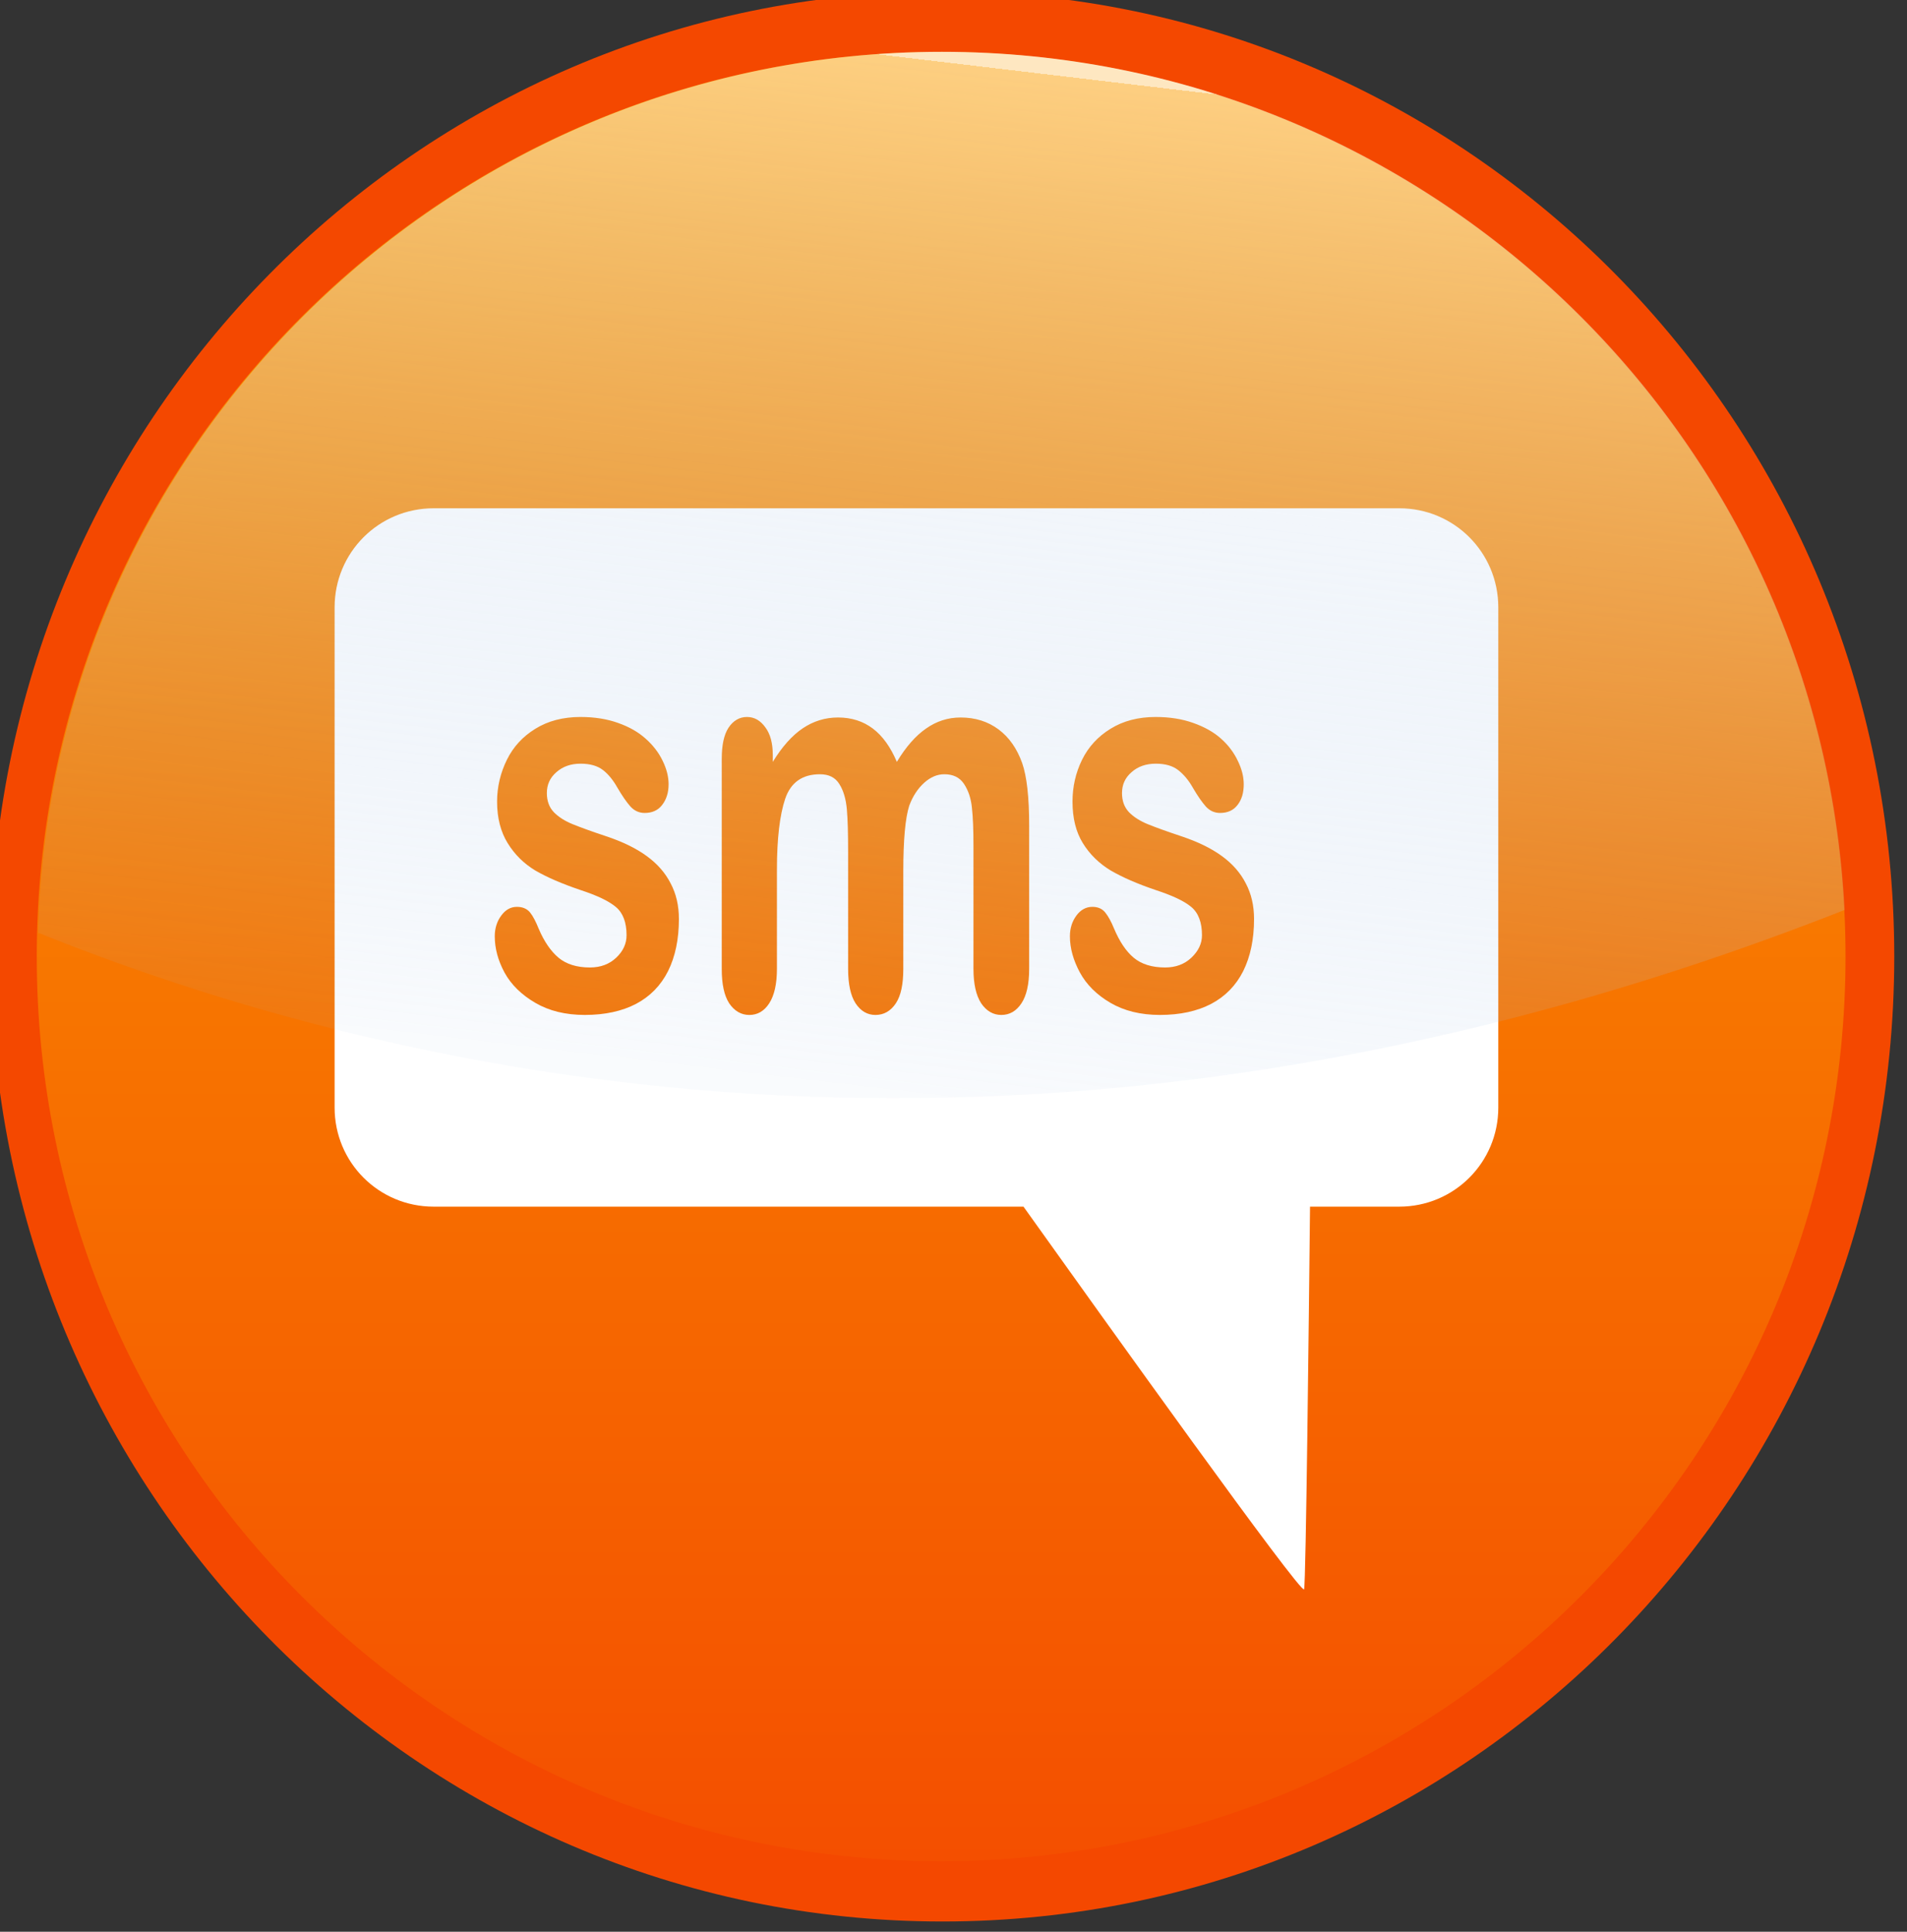 <?xml version="1.0" encoding="UTF-8" standalone="no"?>
<svg
   xmlns:dc="http://purl.org/dc/elements/1.1/"
   xmlns:cc="http://creativecommons.org/ns#"
   xmlns:rdf="http://www.w3.org/1999/02/22-rdf-syntax-ns#"
   xmlns:svg="http://www.w3.org/2000/svg"
   xmlns="http://www.w3.org/2000/svg"
   height="36.562"
   width="36.105"
   id="svg26"
   version="1.1"
   viewBox="0 0 36.105 36.562">
  <rect x="0" y="0" width="36.105" height="36.562" fill="#333333" stroke="none"/>
  <defs
     id="defs14">
    <linearGradient
       gradientUnits="userSpaceOnUse"
       y2="145.91"
       y1="-35.774"
       x2="0"
       id="a">
      <stop
         id="stop2"
         offset="0"
         stop-color="#fb9e00" />
      <stop
         id="stop4"
         offset="1"
         stop-color="#f44f00" />
    </linearGradient>
    <linearGradient
       gradientUnits="userSpaceOnUse"
       y2="676.07"
       y1="582.15"
       x2="814.01"
       x1="825.13"
       id="b">
      <stop
         id="stop7"
         offset="0"
         stop-color="#fff" />
      <stop
         id="stop9"
         offset="0"
         stop-opacity=".667"
         stop-color="#fff" />
      <stop
         id="stop11"
         offset="1"
         stop-opacity=".089"
         stop-color="#9dbbe1" />
    </linearGradient>
    <linearGradient
       id="A"
       x1="-13588.223"
       y1="22836.732"
       x2="-8834.078"
       y2="22836.732"
       gradientUnits="userSpaceOnUse"
       gradientTransform="matrix(0.002,0,0,0.002,128.573,102.514)">
      <stop
         stop-color="#a18930"
         offset="0"
         id="stop1725" />
      <stop
         stop-color="#e8bd59"
         offset=".757"
         id="stop1727" />
      <stop
         stop-color="#fffbcc"
         offset="1"
         id="stop1729" />
    </linearGradient>
  </defs>
  <g
     id="g24"
     transform="matrix(0.206,0,0,0.206,-149.864,-118.483)">
    <path
       style="fill:#f44800"
       id="path16"
       d="m -59.822,55.066 c 0,50.17 -40.671,90.841 -90.841,90.841 -50.17,0 -90.841,-40.671 -90.841,-90.841 0,-50.17 40.671,-90.841 90.841,-90.841 50.17,0 90.841,40.671 90.841,90.841 z"
       transform="matrix(0.963,0,0,0.976,959.2,609.3)" />
    <path
       style="fill:url(#a)"
       id="path18"
       d="m -59.822,55.066 c 0,50.17 -40.671,90.841 -90.841,90.841 -50.17,0 -90.841,-40.671 -90.841,-90.841 0,-50.17 40.671,-90.841 90.841,-90.841 50.17,0 90.841,40.671 90.841,90.841 z"
       transform="matrix(0.915,0,0,0.915,951.85,612.66)" />
    <path
       style="fill:#ffffff"
       id="path20"
       d="m 767.35,621.86 c -5.043,0 -9.102,4.06 -9.102,9.102 v 45.962 c 0,5.043 4.06,9.102 9.102,9.102 h 54.211 c 7.183,10.065 25.619,35.836 25.79,35.153 0.173,-0.69 0.439,-25.064 0.545,-35.153 h 8.201 c 5.043,0 9.102,-4.06 9.102,-9.102 v -45.962 c 0,-5.043 -4.06,-9.102 -9.102,-9.102 h -88.748 z m 13.511,19.177 c 1.278,2e-5 2.425,0.184 3.437,0.545 1.025,0.362 1.861,0.838 2.536,1.446 0.687,0.608 1.215,1.299 1.565,2.038 0.362,0.74 0.545,1.45 0.545,2.157 0,0.773 -0.207,1.403 -0.593,1.896 -0.374,0.493 -0.913,0.735 -1.612,0.735 -0.506,8e-5 -0.942,-0.198 -1.304,-0.593 -0.349,-0.395 -0.751,-0.965 -1.209,-1.754 -0.374,-0.657 -0.798,-1.194 -1.304,-1.588 -0.506,-0.395 -1.194,-0.593 -2.062,-0.593 -0.892,0 -1.638,0.256 -2.228,0.782 -0.591,0.51 -0.877,1.147 -0.877,1.92 0,0.707 0.206,1.294 0.64,1.754 0.434,0.444 1.019,0.818 1.754,1.114 0.735,0.296 1.744,0.663 3.034,1.09 1.531,0.51 2.781,1.118 3.745,1.825 0.976,0.707 1.71,1.543 2.204,2.513 0.506,0.953 0.759,2.038 0.759,3.271 0,1.857 -0.333,3.457 -0.995,4.788 -0.663,1.315 -1.638,2.32 -2.939,3.01 -1.29,0.674 -2.861,1.019 -4.717,1.019 -1.772,0 -3.285,-0.374 -4.551,-1.114 -1.266,-0.74 -2.218,-1.672 -2.821,-2.773 -0.603,-1.118 -0.901,-2.224 -0.901,-3.342 0,-0.74 0.207,-1.37 0.593,-1.896 0.386,-0.526 0.855,-0.806 1.446,-0.806 0.519,7e-5 0.932,0.176 1.209,0.521 0.277,0.345 0.529,0.845 0.782,1.47 0.506,1.2 1.126,2.087 1.825,2.679 0.711,0.592 1.674,0.901 2.892,0.901 0.988,0 1.791,-0.309 2.418,-0.901 0.639,-0.608 0.948,-1.29 0.948,-2.062 0,-1.183 -0.333,-2.065 -0.996,-2.607 -0.651,-0.542 -1.717,-1.048 -3.224,-1.541 -1.7,-0.575 -3.099,-1.177 -4.172,-1.802 -1.061,-0.641 -1.897,-1.477 -2.536,-2.513 -0.639,-1.036 -0.972,-2.304 -0.972,-3.816 0,-1.348 0.31,-2.64 0.901,-3.84 0.591,-1.2 1.462,-2.138 2.607,-2.844 1.157,-0.723 2.545,-1.09 4.172,-1.09 z m 15.289,0 c 0.675,2e-5 1.237,0.324 1.683,0.948 0.458,0.608 0.687,1.452 0.687,2.536 v 0.64 c 0.856,-1.397 1.773,-2.424 2.75,-3.082 0.976,-0.657 2.054,-0.996 3.248,-0.996 1.242,3e-5 2.308,0.345 3.2,1.019 0.892,0.674 1.626,1.694 2.204,3.058 0.832,-1.381 1.726,-2.4 2.679,-3.058 0.952,-0.674 2.019,-1.019 3.176,-1.019 1.35,3e-5 2.508,0.367 3.485,1.09 0.976,0.723 1.699,1.757 2.181,3.105 0.422,1.216 0.64,3.123 0.64,5.736 v 13.156 c -2.3e-4,1.414 -0.241,2.47 -0.711,3.176 -0.47,0.707 -1.077,1.067 -1.849,1.067 -0.747,0 -1.367,-0.36 -1.849,-1.067 -0.47,-0.723 -0.711,-1.779 -0.711,-3.176 v -11.33 c 0,-1.446 -0.045,-2.59 -0.142,-3.461 -0.084,-0.871 -0.337,-1.613 -0.735,-2.204 -0.398,-0.592 -0.994,-0.877 -1.802,-0.877 -0.651,7e-5 -1.258,0.256 -1.849,0.782 -0.579,0.526 -1.049,1.222 -1.375,2.11 -0.362,1.134 -0.545,3.144 -0.545,6.021 v 8.96 c 0,1.414 -0.217,2.47 -0.687,3.176 -0.47,0.707 -1.101,1.067 -1.873,1.067 -0.747,0 -1.355,-0.36 -1.825,-1.067 -0.458,-0.707 -0.687,-1.763 -0.687,-3.176 v -10.738 c 0,-1.693 -0.034,-2.998 -0.118,-3.935 -0.084,-0.937 -0.314,-1.708 -0.687,-2.299 -0.374,-0.608 -0.97,-0.901 -1.778,-0.901 -1.615,7e-5 -2.682,0.74 -3.2,2.252 -0.506,1.512 -0.759,3.691 -0.759,6.519 v 9.102 c 0,1.397 -0.241,2.453 -0.711,3.176 -0.458,0.707 -1.066,1.067 -1.825,1.067 -0.747,0 -1.367,-0.36 -1.849,-1.067 -0.47,-0.723 -0.688,-1.779 -0.687,-3.176 v -19.271 c 0,-1.266 0.194,-2.211 0.616,-2.868 0.434,-0.657 1.008,-0.996 1.707,-0.996 z m 37.571,0 c 1.278,2e-5 2.425,0.184 3.437,0.545 1.024,0.362 1.885,0.838 2.56,1.446 0.687,0.608 1.191,1.299 1.541,2.038 0.362,0.74 0.545,1.45 0.545,2.157 -1.5e-4,0.773 -0.183,1.403 -0.569,1.896 -0.374,0.493 -0.913,0.735 -1.612,0.735 -0.506,8e-5 -0.942,-0.198 -1.304,-0.593 -0.35,-0.395 -0.751,-0.965 -1.209,-1.754 -0.374,-0.657 -0.821,-1.194 -1.327,-1.588 -0.506,-0.395 -1.194,-0.593 -2.062,-0.593 -0.892,0 -1.637,0.256 -2.228,0.782 -0.591,0.51 -0.877,1.147 -0.877,1.92 0,0.707 0.206,1.294 0.64,1.754 0.434,0.444 1.019,0.818 1.754,1.114 0.735,0.296 1.744,0.663 3.034,1.09 1.531,0.51 2.781,1.118 3.745,1.825 0.976,0.707 1.71,1.543 2.204,2.513 0.506,0.953 0.758,2.038 0.759,3.271 0,1.857 -0.333,3.457 -0.996,4.788 -0.663,1.315 -1.637,2.32 -2.939,3.01 -1.29,0.674 -2.861,1.019 -4.717,1.019 -1.772,0 -3.285,-0.374 -4.551,-1.114 -1.266,-0.74 -2.194,-1.672 -2.797,-2.773 -0.603,-1.118 -0.924,-2.224 -0.924,-3.342 0,-0.74 0.207,-1.37 0.593,-1.896 0.386,-0.526 0.879,-0.806 1.47,-0.806 0.518,7e-5 0.908,0.176 1.185,0.521 0.277,0.345 0.553,0.845 0.806,1.47 0.506,1.2 1.102,2.087 1.802,2.679 0.711,0.592 1.674,0.901 2.892,0.901 0.988,0 1.791,-0.309 2.418,-0.901 0.639,-0.608 0.972,-1.29 0.972,-2.062 0,-1.183 -0.333,-2.065 -0.995,-2.607 -0.651,-0.542 -1.741,-1.048 -3.248,-1.541 -1.7,-0.575 -3.075,-1.177 -4.148,-1.802 -1.061,-0.641 -1.921,-1.477 -2.56,-2.513 -0.639,-1.036 -0.948,-2.304 -0.948,-3.816 0,-1.348 0.286,-2.64 0.877,-3.84 0.591,-1.2 1.462,-2.138 2.607,-2.844 1.157,-0.723 2.545,-1.09 4.172,-1.09 z" />
    <path
       style="opacity:0.757;fill:url(#b)"
       id="path22"
       d="m 814.06,579.92 c -45.16,0 -81.909,36.056 -83.062,80.938 37.387,15.04 95.243,25.784 166.03,-2.094 -2.21,-43.915 -38.505,-78.844 -82.969,-78.844 z" />
  </g>
</svg>
